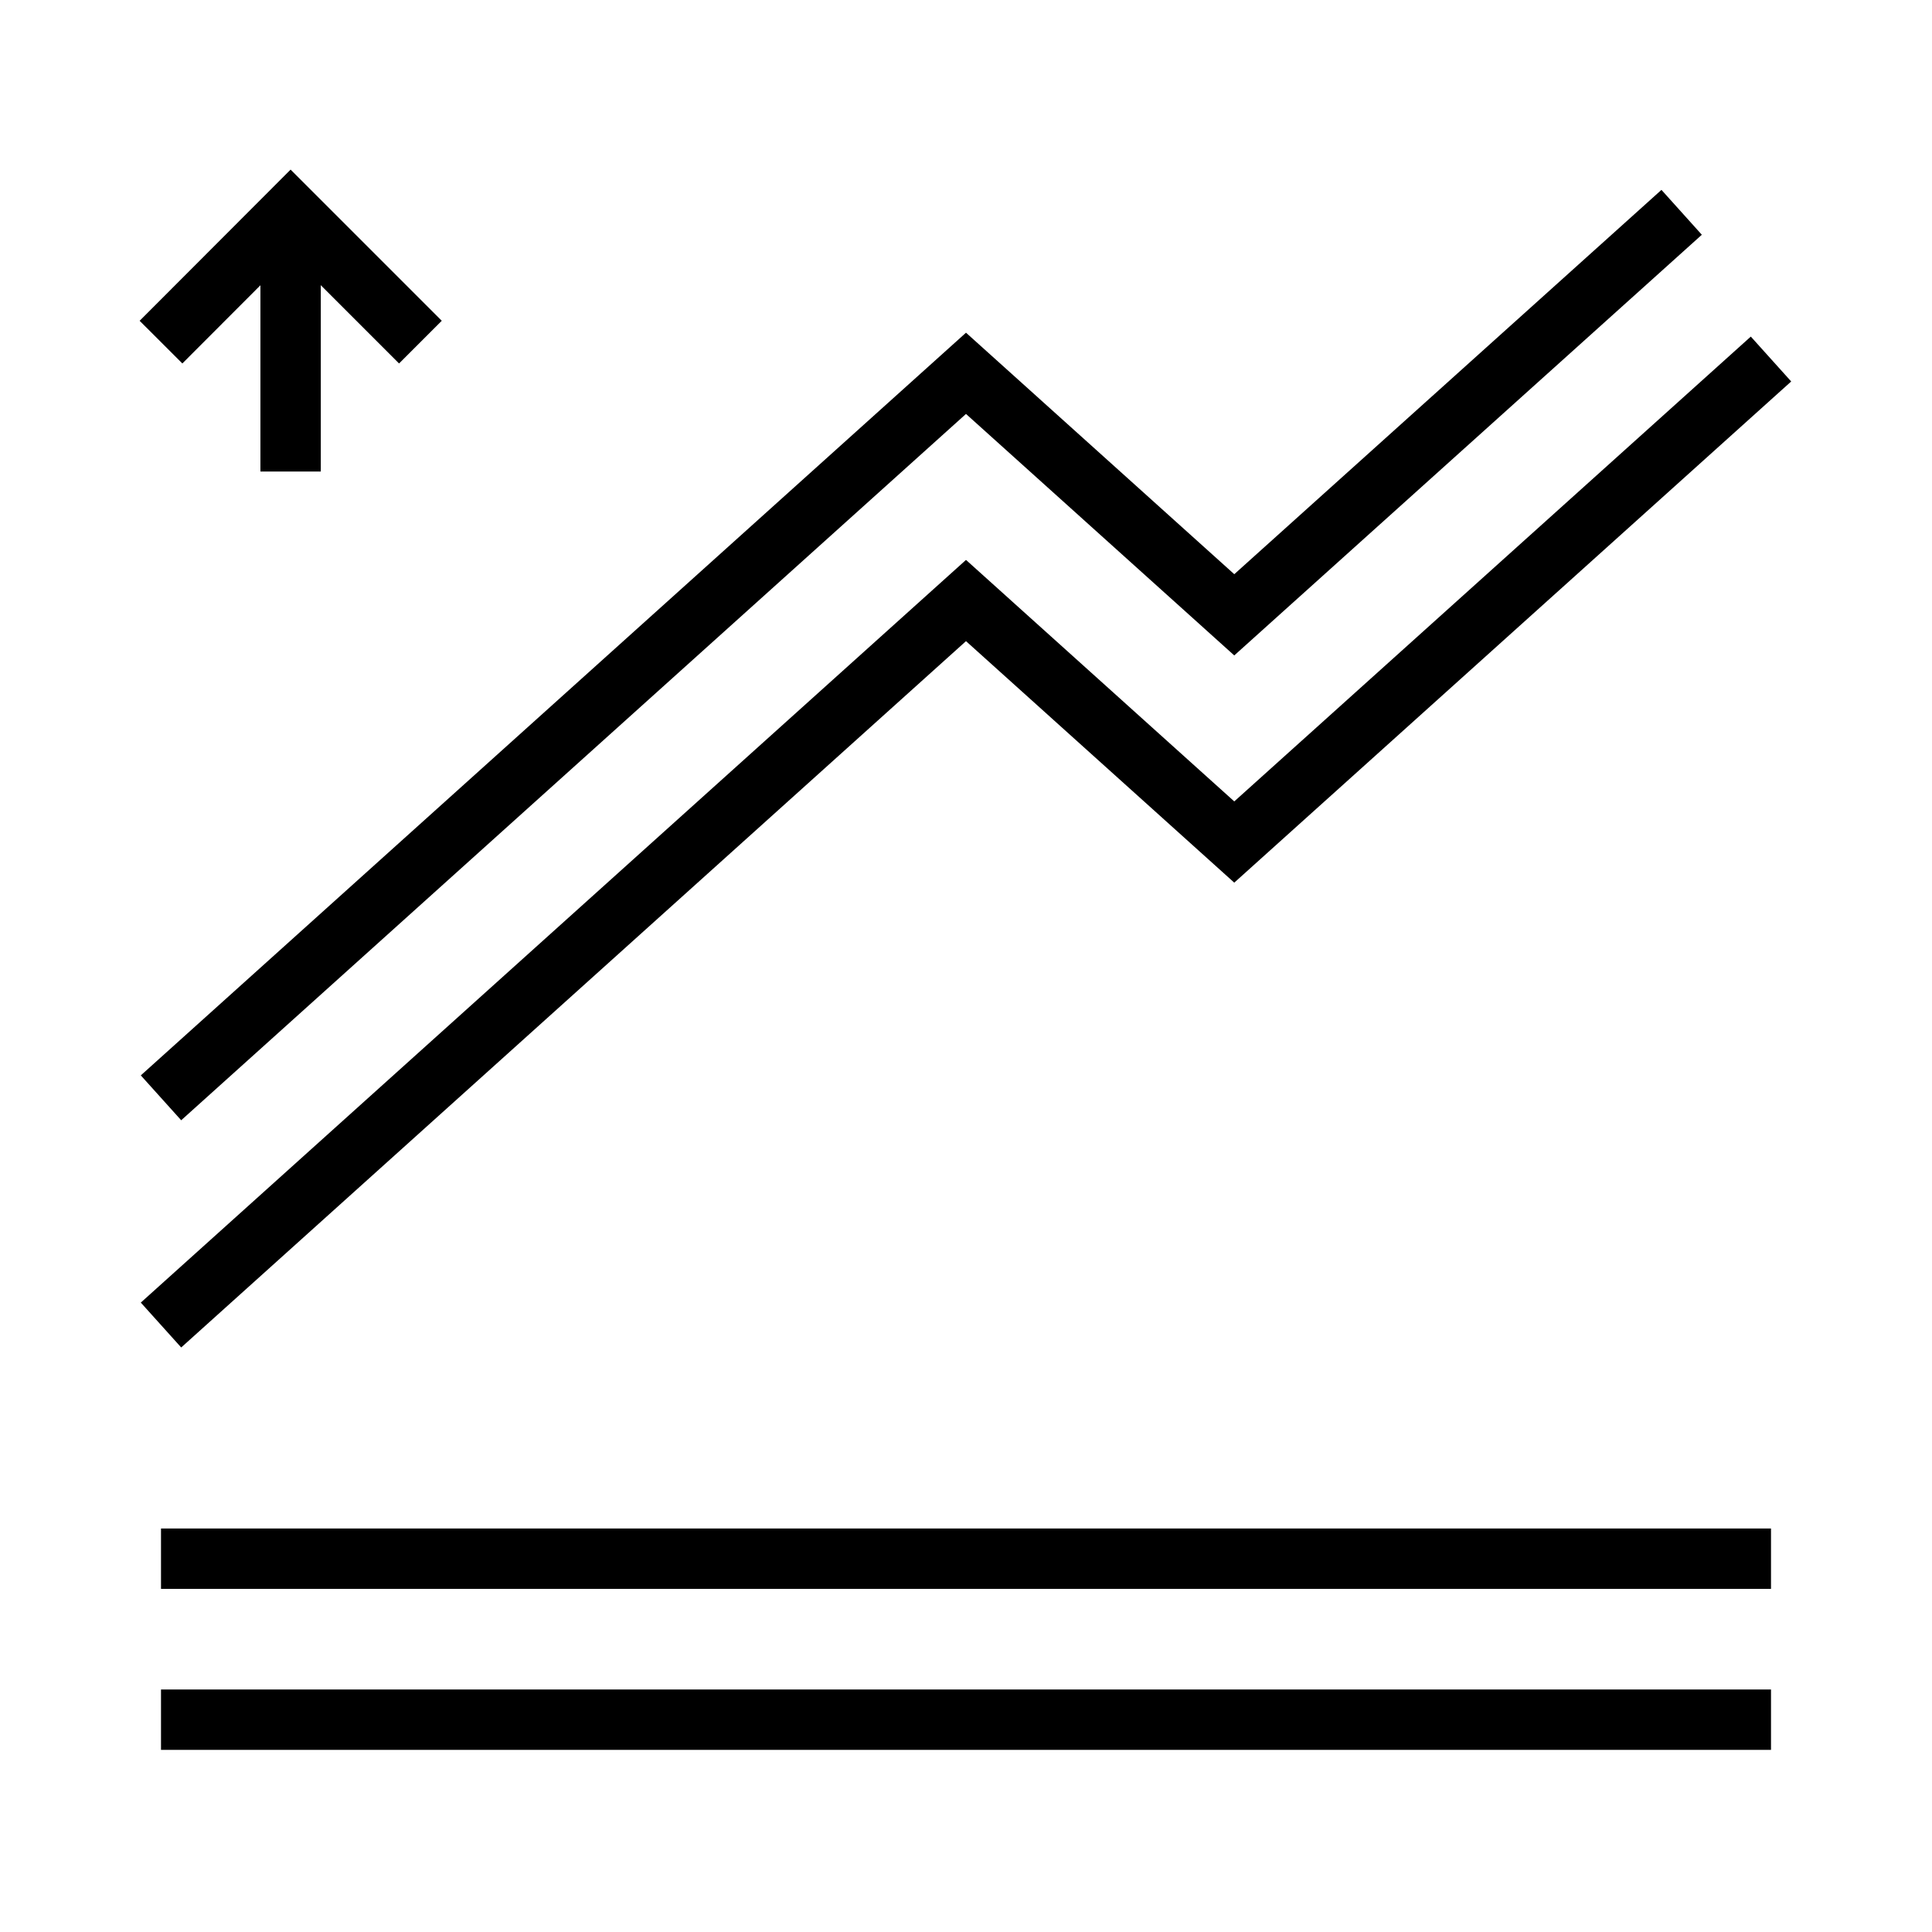 <svg width="96" height="96" xmlns="http://www.w3.org/2000/svg" xmlns:xlink="http://www.w3.org/1999/xlink" xml:space="preserve" overflow="hidden"><g transform="translate(-720 -384)"><path d="M728 438.55 768 402.55 781.33 414.55 803.56 394.55" stroke="#000000" stroke-width="3" stroke-miterlimit="10" fill="none"/><path d="M728 449.84 768 413.84 781.33 425.84 808 401.84" stroke="#000000" stroke-width="3" stroke-miterlimit="10" fill="none"/><path d="M808 461.45 728 461.45" stroke="#000000" stroke-width="3" stroke-miterlimit="10" fill="none"/><path d="M808 469.45 728 469.45" stroke="#000000" stroke-width="3" stroke-miterlimit="10" fill="none"/><path d="M728 401 734.44 394.55 740.89 401" stroke="#000000" stroke-width="3" stroke-miterlimit="10" fill="none"/><path d="M734.44 407.43 734.44 394.55" stroke="#000000" stroke-width="3" stroke-miterlimit="10" fill="none"/></g></svg>